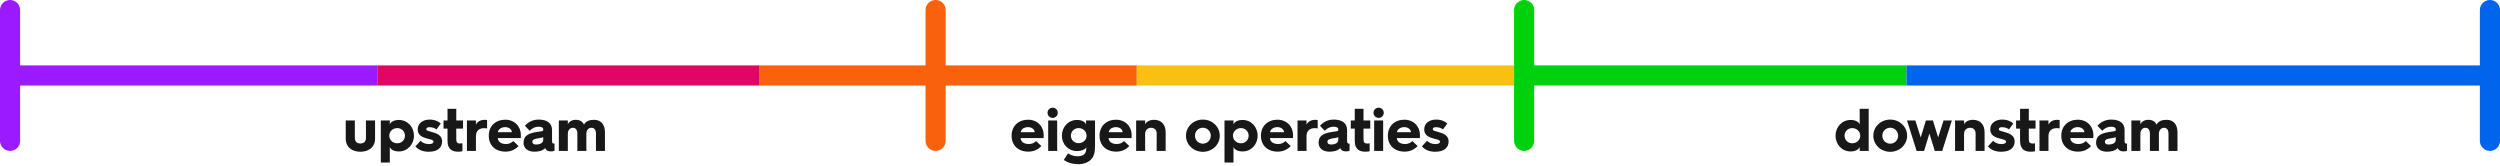 <svg width="497" height="33" viewBox="0 0 497 33" fill="none" xmlns="http://www.w3.org/2000/svg">
<path d="M111.096 30V23.952H112.884V24.708C113.112 24.18 113.712 23.82 114.456 23.82C115.284 23.82 115.824 24.156 116.1 24.78C116.496 24.024 117.264 23.82 118.116 23.82C119.496 23.82 120.264 24.768 120.264 26.328V30H118.476V26.544C118.476 25.848 118.164 25.404 117.576 25.404C116.988 25.404 116.568 25.896 116.568 26.604V30H114.78V26.544C114.78 25.848 114.468 25.404 113.88 25.404C113.304 25.404 112.884 25.896 112.884 26.604V30H111.096Z" fill="#181818"/>
<path d="M106.241 30.156C104.909 30.156 104.081 29.46 104.081 28.368C104.081 27.096 104.861 26.472 106.973 26.196C107.861 26.088 108.005 26.076 108.005 25.764V25.716C108.005 25.452 107.777 25.188 107.069 25.188C106.373 25.188 105.773 25.5 105.305 25.992L104.357 25.02C104.993 24.252 105.941 23.772 107.093 23.772C108.797 23.772 109.745 24.516 109.745 25.848V28.08C109.745 28.536 109.973 28.548 110.189 28.548H110.237V29.964C110.021 30.072 109.781 30.096 109.517 30.096C109.001 30.096 108.785 29.94 108.653 29.832C108.509 29.712 108.437 29.592 108.389 29.436C107.933 29.952 107.105 30.156 106.241 30.156ZM106.541 28.728C107.393 28.728 107.993 28.416 107.993 27.78V27.264C107.813 27.372 107.381 27.432 106.745 27.54C106.133 27.648 105.833 27.804 105.833 28.188C105.833 28.536 106.073 28.728 106.541 28.728Z" fill="#181818"/>
<path d="M97.168 27.012V26.964C97.168 25.032 98.56 23.796 100.444 23.796C102.316 23.796 103.552 25.164 103.552 26.868C103.552 27 103.54 27.24 103.528 27.444H98.956C98.992 28.164 99.616 28.632 100.564 28.632C101.188 28.632 101.62 28.44 102.04 28.044L103.084 29.04C102.28 29.868 101.404 30.144 100.48 30.144C98.512 30.144 97.168 28.908 97.168 27.012ZM98.98 26.28H101.752C101.752 25.728 101.164 25.272 100.444 25.272C99.664 25.272 99.028 25.716 98.98 26.28Z" fill="#181818"/>
<path d="M92.826 30V23.952H94.615V24.78C94.891 24.168 95.538 23.82 96.367 23.82C96.534 23.82 96.739 23.844 96.835 23.856V25.536C96.666 25.5 96.463 25.476 96.234 25.476C95.215 25.476 94.615 26.064 94.615 27.048V30H92.826Z" fill="#181818"/>
<path d="M88.968 27.996V25.572H88.175V23.952H88.968V21.636H90.707V23.952H92.052V25.572H90.707V27.732C90.707 28.32 90.948 28.536 91.475 28.536C91.608 28.536 91.775 28.512 91.931 28.488V30.072C91.728 30.12 91.391 30.156 91.055 30.156C90.168 30.156 88.968 29.892 88.968 27.996Z" fill="#181818"/>
<path d="M82.585 29.088L83.617 27.984C83.941 28.368 84.565 28.644 85.273 28.644C85.909 28.644 86.185 28.44 86.185 28.152C86.185 27.744 85.357 27.708 84.433 27.396C83.593 27.108 83.041 26.628 83.041 25.716C83.041 24.42 84.169 23.772 85.393 23.772C86.473 23.772 87.169 24.144 87.625 24.552L86.773 25.728C86.509 25.512 86.053 25.284 85.345 25.284C84.937 25.284 84.745 25.464 84.745 25.668C84.745 26.076 85.237 26.004 86.401 26.412C87.493 26.784 87.889 27.36 87.889 28.128C87.889 29.292 87.073 30.168 85.225 30.168C83.869 30.168 83.041 29.652 82.585 29.088Z" fill="#181818"/>
<path d="M75.705 32.316V23.952H77.493V24.744C77.661 24.228 78.369 23.844 79.293 23.844C81.009 23.844 82.293 25.224 82.293 26.976C82.293 28.716 81.009 30.108 79.293 30.108C78.369 30.108 77.661 29.736 77.493 29.208V32.316H75.705ZM77.385 26.976C77.385 27.828 78.093 28.488 78.969 28.488C79.833 28.488 80.505 27.828 80.505 26.976C80.505 26.124 79.833 25.464 78.969 25.464C78.093 25.464 77.385 26.124 77.385 26.976Z" fill="#181818"/>
<path d="M68.731 27.564V23.952H70.543V27.408C70.543 28.224 71.047 28.524 71.647 28.524C72.247 28.524 72.751 28.224 72.751 27.408V23.952H74.563V27.564C74.563 29.34 73.195 30.168 71.647 30.168C70.099 30.168 68.731 29.34 68.731 27.564Z" fill="#181818"/>
<path d="M282.677 29.088L283.709 27.984C284.033 28.368 284.657 28.644 285.365 28.644C286.001 28.644 286.277 28.44 286.277 28.152C286.277 27.744 285.449 27.708 284.525 27.396C283.685 27.108 283.133 26.628 283.133 25.716C283.133 24.42 284.261 23.772 285.485 23.772C286.565 23.772 287.261 24.144 287.717 24.552L286.865 25.728C286.601 25.512 286.145 25.284 285.437 25.284C285.029 25.284 284.837 25.464 284.837 25.668C284.837 26.076 285.329 26.004 286.493 26.412C287.585 26.784 287.981 27.36 287.981 28.128C287.981 29.292 287.165 30.168 285.317 30.168C283.961 30.168 283.133 29.652 282.677 29.088Z" fill="#181818"/>
<path d="M275.908 27.012V26.964C275.908 25.032 277.3 23.796 279.184 23.796C281.056 23.796 282.292 25.164 282.292 26.868C282.292 27 282.28 27.24 282.268 27.444H277.696C277.732 28.164 278.356 28.632 279.304 28.632C279.928 28.632 280.36 28.44 280.78 28.044L281.824 29.04C281.02 29.868 280.144 30.144 279.22 30.144C277.252 30.144 275.908 28.908 275.908 27.012ZM277.72 26.28H280.492C280.492 25.728 279.904 25.272 279.184 25.272C278.404 25.272 277.768 25.716 277.72 26.28Z" fill="#181818"/>
<path d="M274.072 23.436C273.52 23.436 273.052 22.992 273.052 22.428C273.052 21.852 273.52 21.408 274.072 21.408C274.636 21.408 275.092 21.852 275.092 22.428C275.092 22.992 274.636 23.436 274.072 23.436ZM273.184 30V23.952H274.972V30H273.184Z" fill="#181818"/>
<path d="M269.325 27.996V25.572H268.533V23.952H269.325V21.636H271.065V23.952H272.409V25.572H271.065V27.732C271.065 28.32 271.305 28.536 271.833 28.536C271.965 28.536 272.133 28.512 272.289 28.488V30.072C272.085 30.12 271.749 30.156 271.413 30.156C270.525 30.156 269.325 29.892 269.325 27.996Z" fill="#181818"/>
<path d="M264.297 30.156C262.965 30.156 262.137 29.46 262.137 28.368C262.137 27.096 262.917 26.472 265.029 26.196C265.917 26.088 266.061 26.076 266.061 25.764V25.716C266.061 25.452 265.833 25.188 265.125 25.188C264.429 25.188 263.829 25.5 263.361 25.992L262.413 25.02C263.049 24.252 263.997 23.772 265.149 23.772C266.853 23.772 267.801 24.516 267.801 25.848V28.08C267.801 28.536 268.029 28.548 268.245 28.548H268.293V29.964C268.077 30.072 267.837 30.096 267.573 30.096C267.057 30.096 266.841 29.94 266.709 29.832C266.565 29.712 266.493 29.592 266.445 29.436C265.989 29.952 265.161 30.156 264.297 30.156ZM264.597 28.728C265.449 28.728 266.049 28.416 266.049 27.78V27.264C265.869 27.372 265.437 27.432 264.801 27.54C264.189 27.648 263.889 27.804 263.889 28.188C263.889 28.536 264.129 28.728 264.597 28.728Z" fill="#181818"/>
<path d="M257.95 30V23.952H259.738V24.78C260.014 24.168 260.662 23.82 261.49 23.82C261.658 23.82 261.862 23.844 261.958 23.856V25.536C261.79 25.5 261.586 25.476 261.358 25.476C260.338 25.476 259.738 26.064 259.738 27.048V30H257.95Z" fill="#181818"/>
<path d="M250.678 27.012V26.964C250.678 25.032 252.07 23.796 253.954 23.796C255.826 23.796 257.062 25.164 257.062 26.868C257.062 27 257.05 27.24 257.038 27.444H252.466C252.502 28.164 253.126 28.632 254.074 28.632C254.698 28.632 255.13 28.44 255.55 28.044L256.594 29.04C255.79 29.868 254.914 30.144 253.99 30.144C252.022 30.144 250.678 28.908 250.678 27.012ZM252.49 26.28H255.262C255.262 25.728 254.674 25.272 253.954 25.272C253.174 25.272 252.538 25.716 252.49 26.28Z" fill="#181818"/>
<path d="M243.43 32.316V23.952H245.218V24.744C245.386 24.228 246.094 23.844 247.018 23.844C248.734 23.844 250.018 25.224 250.018 26.976C250.018 28.716 248.734 30.108 247.018 30.108C246.094 30.108 245.386 29.736 245.218 29.208V32.316H243.43ZM245.11 26.976C245.11 27.828 245.818 28.488 246.694 28.488C247.558 28.488 248.23 27.828 248.23 26.976C248.23 26.124 247.558 25.464 246.694 25.464C245.818 25.464 245.11 26.124 245.11 26.976Z" fill="#181818"/>
<path d="M235.772 26.976C235.772 25.188 237.26 23.772 239.132 23.772C240.992 23.772 242.492 25.188 242.492 26.976C242.492 28.764 240.992 30.18 239.132 30.18C237.26 30.18 235.772 28.764 235.772 26.976ZM237.56 26.976C237.56 27.864 238.244 28.56 239.132 28.56C240.008 28.56 240.704 27.864 240.704 26.976C240.704 26.1 240.008 25.392 239.132 25.392C238.244 25.392 237.56 26.1 237.56 26.976Z" fill="#181818"/>
<path d="M225.864 30V23.952H227.652V24.708C227.904 24.18 228.576 23.82 229.416 23.82C230.904 23.82 231.732 24.768 231.732 26.328V30H229.944V26.544C229.944 25.848 229.56 25.404 228.84 25.404C228.156 25.404 227.652 25.896 227.652 26.604V30H225.864Z" fill="#181818"/>
<path d="M218.592 27.012V26.964C218.592 25.032 219.984 23.796 221.868 23.796C223.74 23.796 224.976 25.164 224.976 26.868C224.976 27 224.964 27.24 224.952 27.444H220.38C220.416 28.164 221.04 28.632 221.988 28.632C222.612 28.632 223.044 28.44 223.464 28.044L224.508 29.04C223.704 29.868 222.828 30.144 221.904 30.144C219.936 30.144 218.592 28.908 218.592 27.012ZM220.404 26.28H223.176C223.176 25.728 222.588 25.272 221.868 25.272C221.088 25.272 220.452 25.716 220.404 26.28Z" fill="#181818"/>
<path d="M211.104 26.976C211.104 25.236 212.388 23.844 214.104 23.844C215.028 23.844 215.736 24.216 215.904 24.744V23.952H217.692V28.992C217.692 30.24 217.524 31.248 216.636 31.944C216.084 32.376 215.292 32.64 214.44 32.64C213.276 32.64 212.304 32.376 211.476 31.788L212.328 30.492C212.88 30.84 213.48 31.068 214.188 31.068C214.68 31.068 215.124 30.96 215.424 30.756C215.892 30.432 215.952 29.892 215.952 29.436V29.304C215.7 29.724 215.004 30.036 214.104 30.036C212.388 30.036 211.104 28.692 211.104 26.976ZM212.892 26.976C212.892 27.816 213.564 28.464 214.428 28.464C215.304 28.464 216.012 27.816 216.012 26.976C216.012 26.124 215.304 25.464 214.428 25.464C213.564 25.464 212.892 26.124 212.892 26.976Z" fill="#181818"/>
<path d="M209.267 23.436C208.715 23.436 208.247 22.992 208.247 22.428C208.247 21.852 208.715 21.408 209.267 21.408C209.831 21.408 210.287 21.852 210.287 22.428C210.287 22.992 209.831 23.436 209.267 23.436ZM208.379 30V23.952H210.167V30H208.379Z" fill="#181818"/>
<path d="M201.107 27.012V26.964C201.107 25.032 202.499 23.796 204.383 23.796C206.255 23.796 207.491 25.164 207.491 26.868C207.491 27 207.479 27.24 207.467 27.444H202.895C202.931 28.164 203.555 28.632 204.503 28.632C205.127 28.632 205.559 28.44 205.979 28.044L207.023 29.04C206.219 29.868 205.343 30.144 204.419 30.144C202.451 30.144 201.107 28.908 201.107 27.012ZM202.919 26.28H205.691C205.691 25.728 205.103 25.272 204.383 25.272C203.603 25.272 202.967 25.716 202.919 26.28Z" fill="#181818"/>
<path d="M423.717 30V23.952H425.505V24.708C425.733 24.18 426.333 23.82 427.077 23.82C427.905 23.82 428.445 24.156 428.721 24.78C429.117 24.024 429.885 23.82 430.737 23.82C432.117 23.82 432.885 24.768 432.885 26.328V30H431.097V26.544C431.097 25.848 430.785 25.404 430.197 25.404C429.609 25.404 429.189 25.896 429.189 26.604V30H427.401V26.544C427.401 25.848 427.089 25.404 426.501 25.404C425.925 25.404 425.505 25.896 425.505 26.604V30H423.717Z" fill="#181818"/>
<path d="M418.862 30.156C417.53 30.156 416.702 29.46 416.702 28.368C416.702 27.096 417.482 26.472 419.594 26.196C420.482 26.088 420.626 26.076 420.626 25.764V25.716C420.626 25.452 420.398 25.188 419.69 25.188C418.994 25.188 418.394 25.5 417.926 25.992L416.978 25.02C417.614 24.252 418.562 23.772 419.714 23.772C421.418 23.772 422.366 24.516 422.366 25.848V28.08C422.366 28.536 422.594 28.548 422.81 28.548H422.858V29.964C422.642 30.072 422.402 30.096 422.138 30.096C421.622 30.096 421.406 29.94 421.274 29.832C421.13 29.712 421.058 29.592 421.01 29.436C420.554 29.952 419.726 30.156 418.862 30.156ZM419.162 28.728C420.014 28.728 420.614 28.416 420.614 27.78V27.264C420.434 27.372 420.002 27.432 419.366 27.54C418.754 27.648 418.454 27.804 418.454 28.188C418.454 28.536 418.694 28.728 419.162 28.728Z" fill="#181818"/>
<path d="M409.789 27.012V26.964C409.789 25.032 411.181 23.796 413.065 23.796C414.937 23.796 416.173 25.164 416.173 26.868C416.173 27 416.161 27.24 416.149 27.444H411.577C411.613 28.164 412.237 28.632 413.185 28.632C413.809 28.632 414.241 28.44 414.661 28.044L415.705 29.04C414.901 29.868 414.025 30.144 413.101 30.144C411.133 30.144 409.789 28.908 409.789 27.012ZM411.601 26.28H414.373C414.373 25.728 413.785 25.272 413.065 25.272C412.285 25.272 411.649 25.716 411.601 26.28Z" fill="#181818"/>
<path d="M405.448 30V23.952H407.236V24.78C407.512 24.168 408.16 23.82 408.988 23.82C409.156 23.82 409.36 23.844 409.456 23.856V25.536C409.288 25.5 409.084 25.476 408.856 25.476C407.836 25.476 407.236 26.064 407.236 27.048V30H405.448Z" fill="#181818"/>
<path d="M401.589 27.996V25.572H400.797V23.952H401.589V21.636H403.329V23.952H404.673V25.572H403.329V27.732C403.329 28.32 403.569 28.536 404.097 28.536C404.229 28.536 404.397 28.512 404.553 28.488V30.072C404.349 30.12 404.013 30.156 403.677 30.156C402.789 30.156 401.589 29.892 401.589 27.996Z" fill="#181818"/>
<path d="M395.206 29.088L396.238 27.984C396.562 28.368 397.186 28.644 397.894 28.644C398.53 28.644 398.806 28.44 398.806 28.152C398.806 27.744 397.978 27.708 397.054 27.396C396.214 27.108 395.662 26.628 395.662 25.716C395.662 24.42 396.79 23.772 398.014 23.772C399.094 23.772 399.79 24.144 400.246 24.552L399.394 25.728C399.13 25.512 398.674 25.284 397.966 25.284C397.558 25.284 397.366 25.464 397.366 25.668C397.366 26.076 397.858 26.004 399.022 26.412C400.114 26.784 400.51 27.36 400.51 28.128C400.51 29.292 399.694 30.168 397.846 30.168C396.49 30.168 395.662 29.652 395.206 29.088Z" fill="#181818"/>
<path d="M388.666 30V23.952H390.454V24.708C390.706 24.18 391.378 23.82 392.218 23.82C393.706 23.82 394.534 24.768 394.534 26.328V30H392.746V26.544C392.746 25.848 392.362 25.404 391.642 25.404C390.958 25.404 390.454 25.896 390.454 26.604V30H388.666Z" fill="#181818"/>
<path d="M381.022 30L379.114 23.952H380.77L381.838 27.324L382.87 23.952H384.262L385.306 27.324L386.374 23.952H388.03L386.11 30H384.634L383.566 26.544L382.51 30H381.022Z" fill="#181818"/>
<path d="M372.418 26.976C372.418 25.188 373.906 23.772 375.778 23.772C377.638 23.772 379.138 25.188 379.138 26.976C379.138 28.764 377.638 30.18 375.778 30.18C373.906 30.18 372.418 28.764 372.418 26.976ZM374.206 26.976C374.206 27.864 374.89 28.56 375.778 28.56C376.654 28.56 377.35 27.864 377.35 26.976C377.35 26.1 376.654 25.392 375.778 25.392C374.89 25.392 374.206 26.1 374.206 26.976Z" fill="#181818"/>
<path d="M364.906 26.976C364.906 25.236 366.19 23.844 367.906 23.844C368.83 23.844 369.538 24.216 369.706 24.744V21.636H371.494V30H369.706V29.208C369.538 29.724 368.83 30.108 367.906 30.108C366.19 30.108 364.906 28.728 364.906 26.976ZM366.694 26.976C366.694 27.828 367.366 28.488 368.23 28.488C369.106 28.488 369.814 27.828 369.814 26.976C369.814 26.124 369.106 25.464 368.23 25.464C367.366 25.464 366.694 26.124 366.694 26.976Z" fill="#181818"/>
<line x1="151" y1="15" x2="226" y2="15" stroke="#F9610C" stroke-width="4"/>
<path d="M3 13C1.895 13 1 13.895 1 15C1 16.105 1.895 17 3 17L3 13ZM3 17L75 17L75 13L3 13L3 17Z" fill="#9C1AFF"/>
<line x1="75" y1="15" x2="151" y2="15" stroke="#E30564" stroke-width="4"/>
<path d="M186 2L186 28" stroke="#F9610C" stroke-width="4" stroke-linecap="round"/>
<path d="M2 2L2 28" stroke="#9C1AFF" stroke-width="4" stroke-linecap="round"/>
<path d="M495 2L495 28" stroke="#0065EC" stroke-width="4" stroke-linecap="round"/>
<line x1="226" y1="15" x2="302" y2="15" stroke="#F8C011" stroke-width="4"/>
<line x1="302" y1="15" x2="379" y2="15" stroke="#00D10E" stroke-width="4"/>
<path d="M495 17C496.105 17 497 16.105 497 15C497 13.895 496.105 13 495 13V17ZM379 17H495V13H379V17Z" fill="#0065EC"/>
<path d="M303 2L303 28" stroke="#00D10E" stroke-width="4" stroke-linecap="round"/>
</svg>
